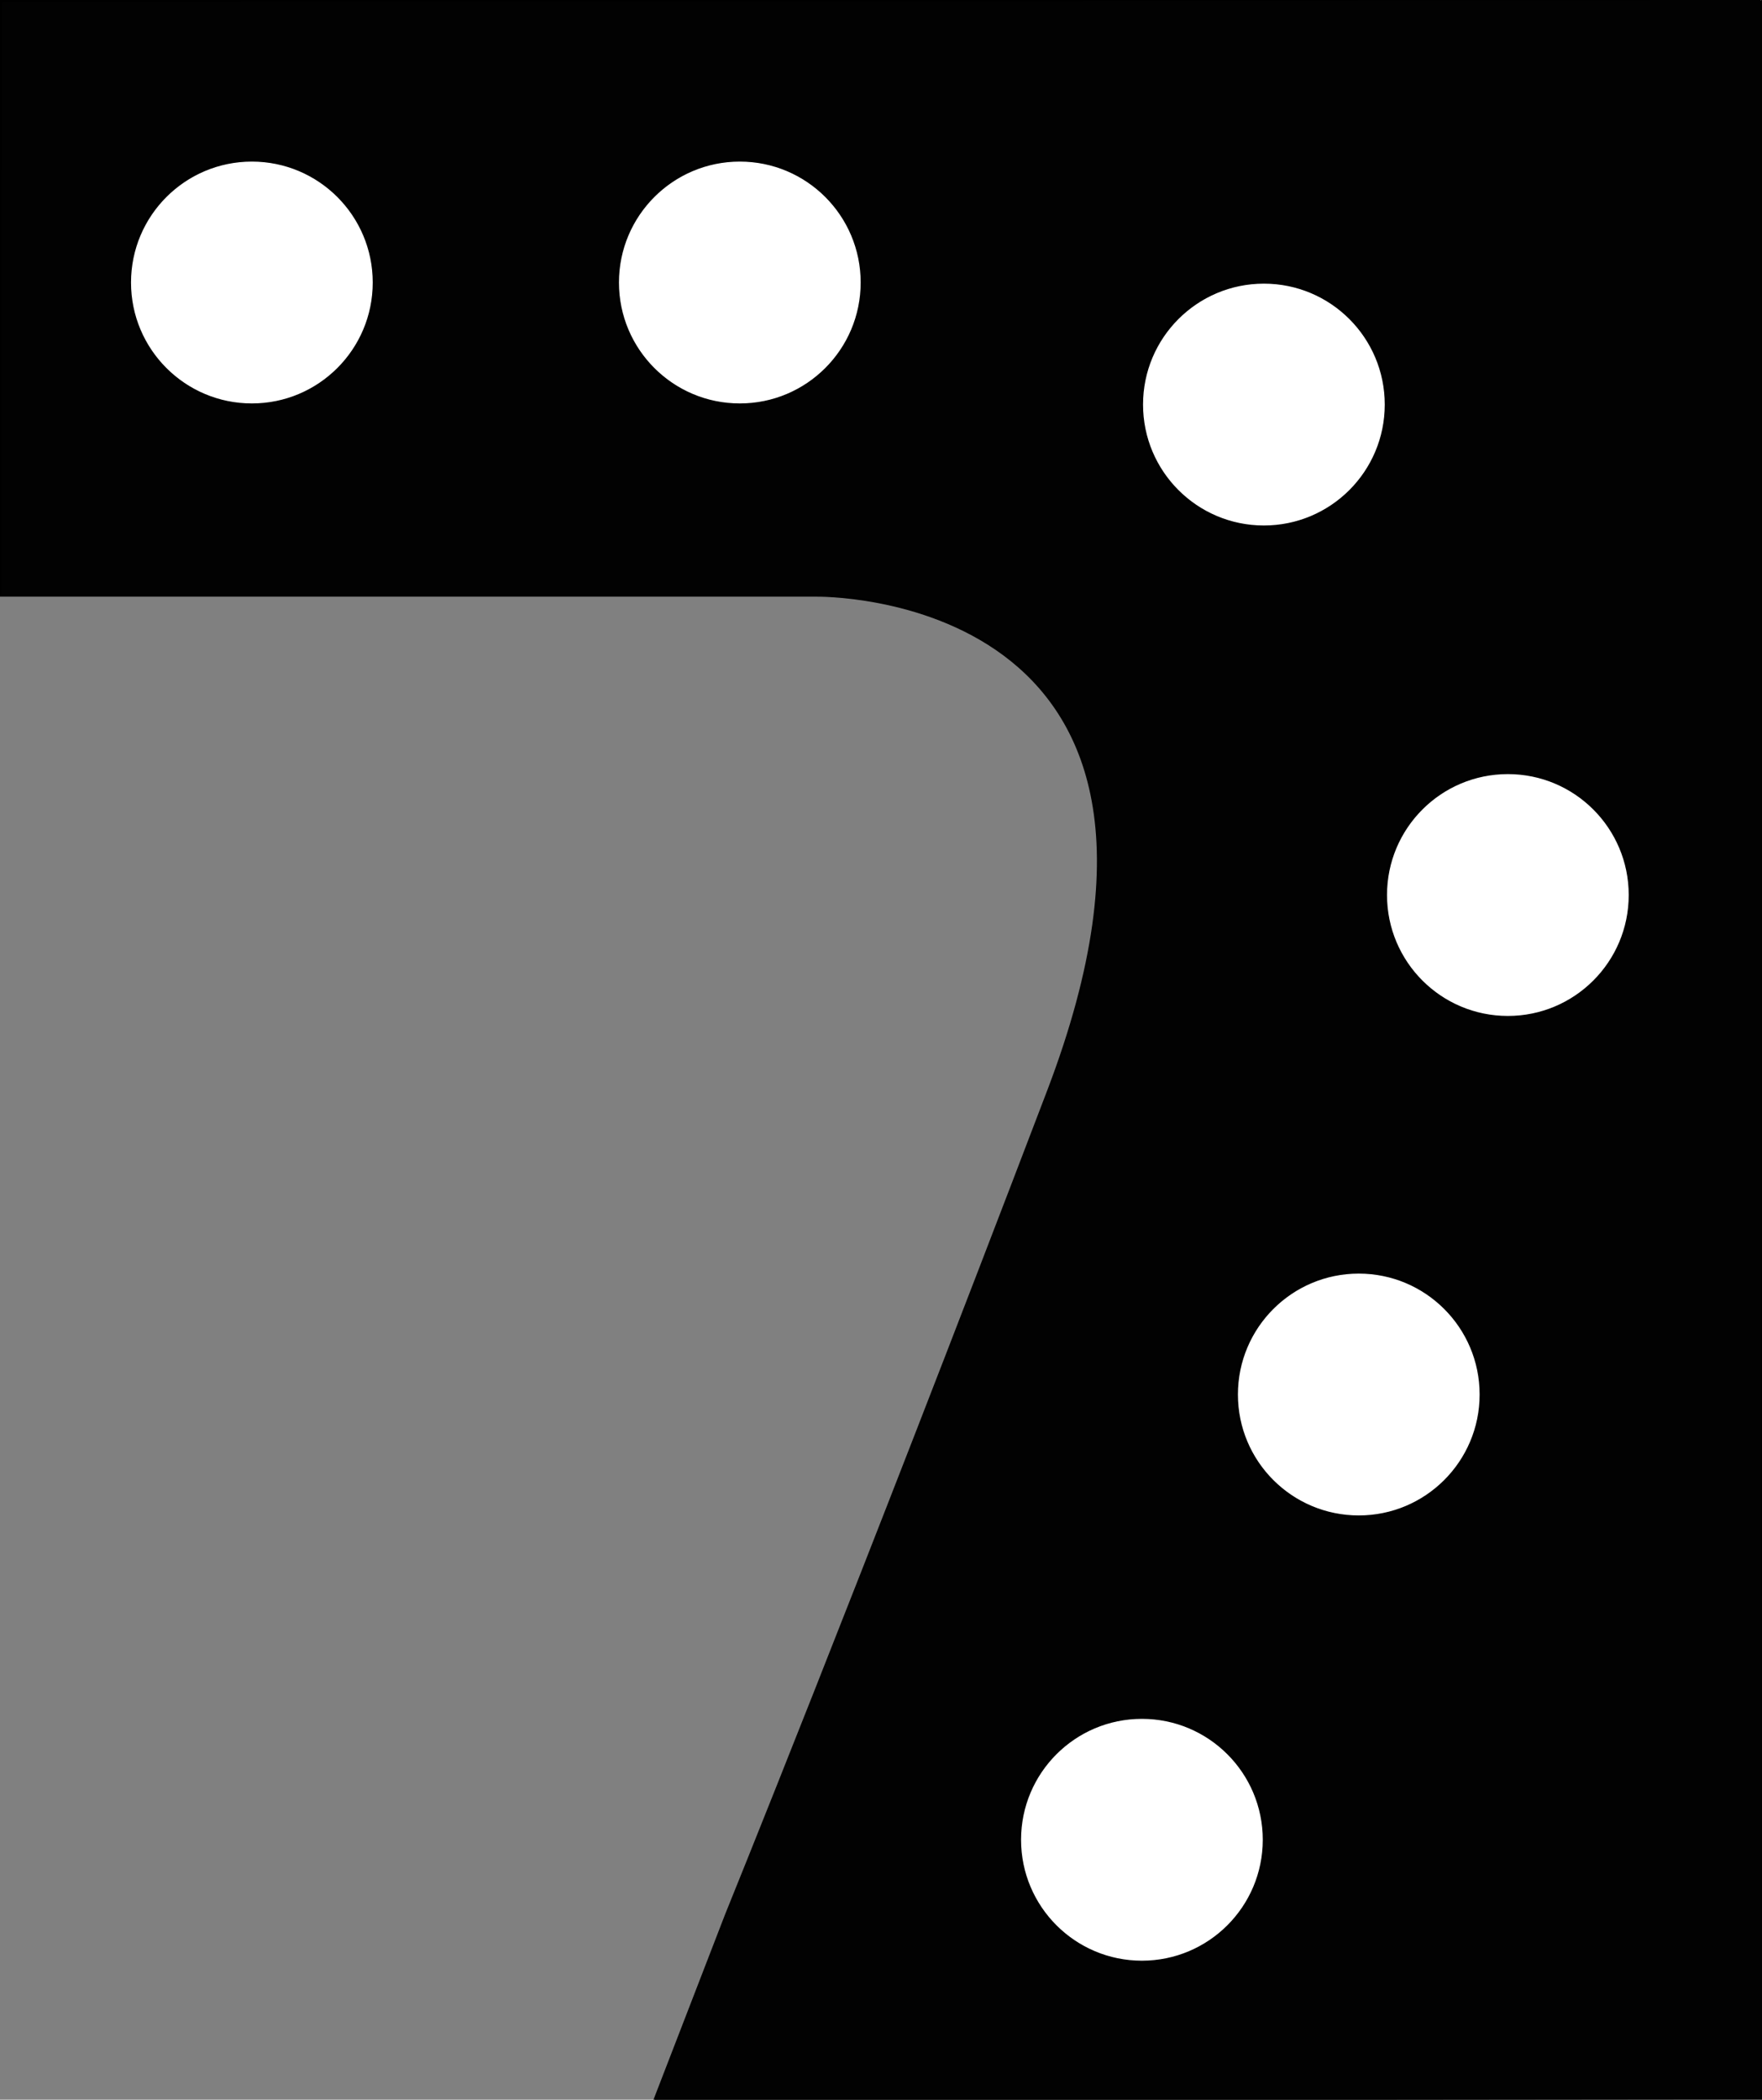 <?xml version="1.0" encoding="UTF-8"?>
<svg xmlns="http://www.w3.org/2000/svg" version="1.1" viewBox="0 0 780 929">
  <rect x="0" y="0" width="780" height="929" fill="#808080" stroke="none"/>
  <defs>
    <style>
      .cls-1 {
        fill: #020202;
      }

      .cls-1, .cls-2 {
        stroke: #000;
        stroke-miterlimit: 10;
      }

      .cls-2 {
        fill: #fff;
      }
    </style>
  </defs>
  <!-- Generator: Adobe Illustrator 28.7.1, SVG Export Plug-In . SVG Version: 1.2.0 Build 142)  -->
  <g>
    <g id="Layer_1">
      <path class="cls-1" d="M0,263.5h125s220.39,0,220.39,0h15.88s187.7-3.48,102.75,219.22c-84.95,222.7-142.57,364.47-142.57,364.47l-31.63,81.81,490.69.5L779.5-.5.5.5l-.5,263Z"/>
      <circle class="cls-2" cx="111.5" cy="125" r="54"/>
      <circle class="cls-2" cx="327.5" cy="125" r="54"/>
      <circle class="cls-2" cx="559.5" cy="179" r="54"/>
      <circle class="cls-2" cx="667.5" cy="396" r="54"/>
      <circle class="cls-2" cx="601.5" cy="617" r="54"/>
      <circle class="cls-2" cx="505.5" cy="814" r="54"/>
    </g>
  </g>
</svg>